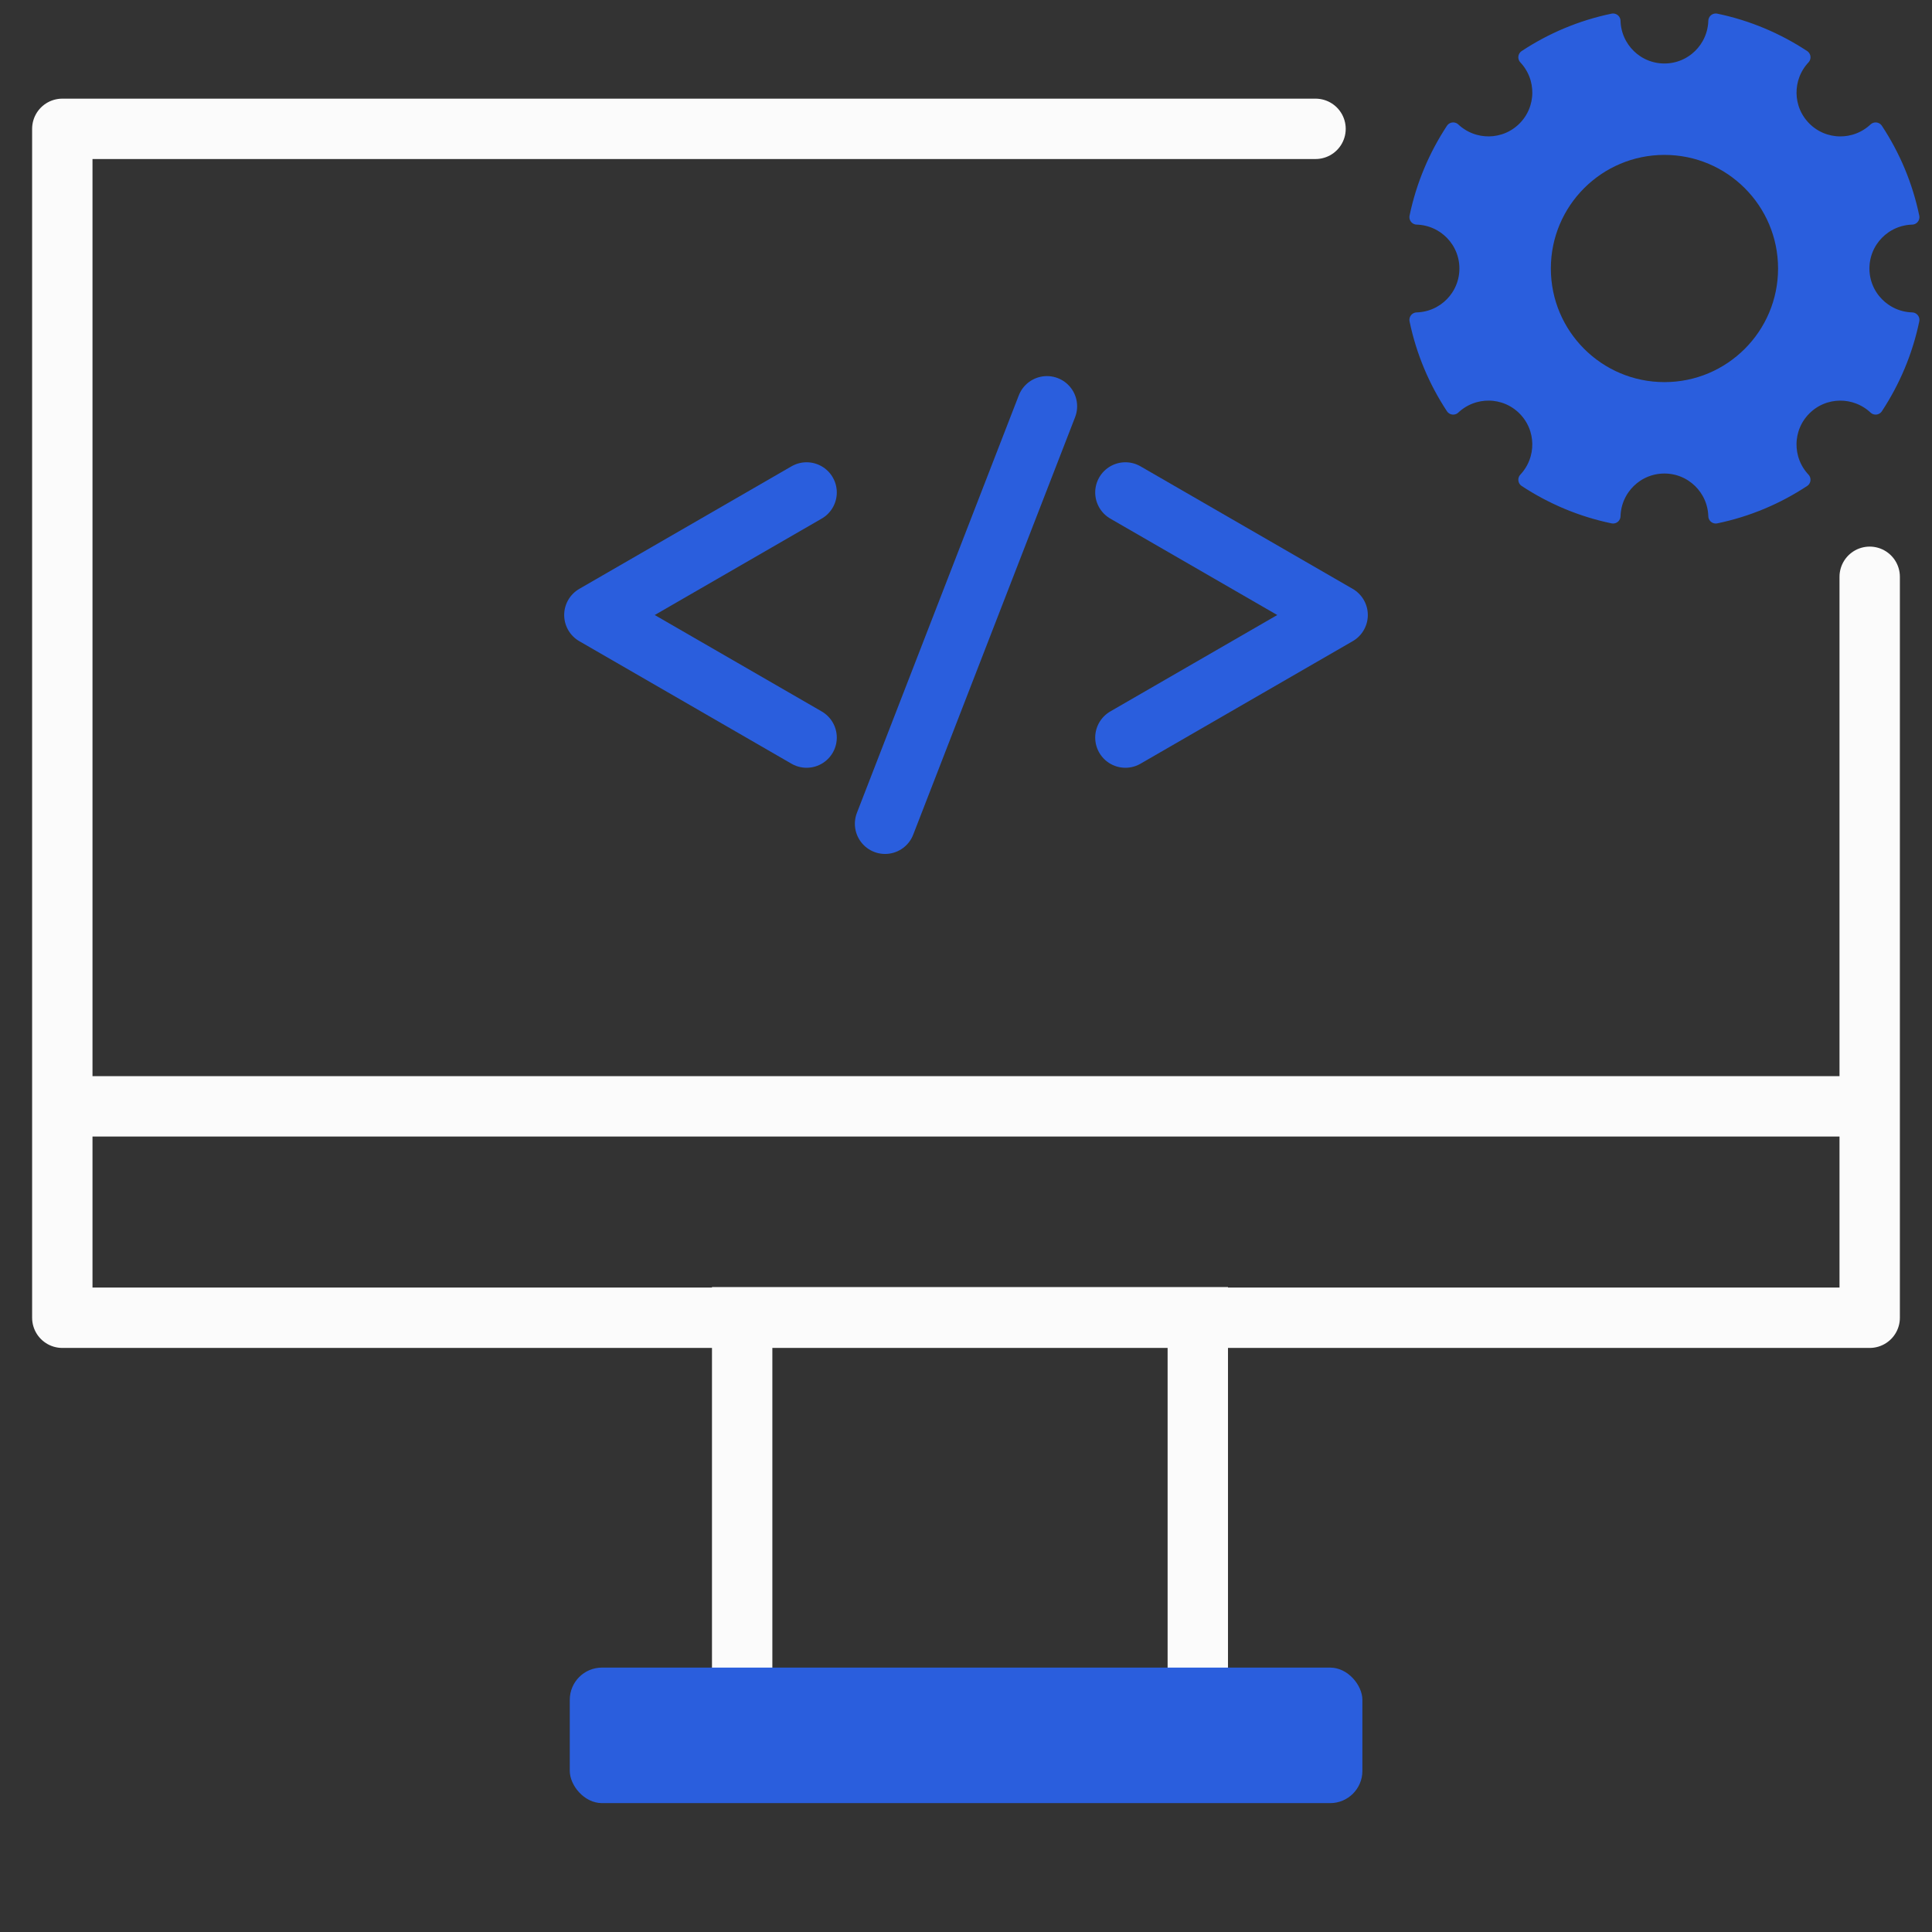 <?xml version="1.0" encoding="UTF-8"?><svg id="Backend_V2" data-name="Backend V2" xmlns="http://www.w3.org/2000/svg" viewBox="0 0 48 48"><rect x="0" y="0" width="48" height="48" fill="#333333" stroke="none"/><defs><style>.cls-1 {
        stroke-width: .371px;
      }

      .cls-1, .cls-2, .cls-3, .cls-4, .cls-5 {
        stroke-linecap: round;
      }

      .cls-1, .cls-3, .cls-5 {
        stroke: #2a5edd;
      }

      .cls-1, .cls-4, .cls-5 {
        stroke-linejoin: round;
      }

      .cls-1, .cls-6 {
        fill: #2a5edd;
      }

      .cls-2, .cls-3, .cls-4, .cls-7, .cls-5 {
        fill: none;
        stroke-width: 1.5px;
      }

      .cls-2, .cls-3, .cls-7 {
        stroke-miterlimit: 10;
      }

      .cls-2, .cls-4, .cls-7 {
        stroke: #fbfbfb;
      }</style></defs><rect class="cls-7" x="18.439" y="32.727" width="11.32" height="9.832"/><rect class="cls-6" x="14.156" y="41.431" width="19.692" height="3.367" rx=".8" ry=".8"/><line class="cls-2" x1="1.886" y1="27.487" x2="45.846" y2="27.487"/><polyline class="cls-4" points="46.452 14.33 46.452 32.739 1.548 32.739 1.548 3.201 32.684 3.201"/><g><polyline class="cls-5" points="20.04 12.235 14.767 15.28 20.04 18.325"/><polyline class="cls-5" points="27.96 12.235 33.233 15.28 27.96 18.325"/><line class="cls-3" x1="21.989" y1="20.466" x2="26.011" y2="10.094"/></g><path class="cls-1" d="M46.26,6.671c0-.694.553-1.256,1.242-1.276-.163-.787-.474-1.519-.902-2.168-.502.471-1.288.464-1.778-.026s-.496-1.276-.026-1.778c-.649-.427-1.381-.739-2.168-.902-.02.689-.582,1.242-1.276,1.242s-1.256-.553-1.276-1.242c-.787.163-1.519.474-2.168.902.471.502.464,1.288-.026,1.778-.49.49-1.276.496-1.778.026-.427.649-.739,1.381-.902,2.168.689.02,1.242.582,1.242,1.276s-.553,1.256-1.242,1.276c.163.787.474,1.519.902,2.168.502-.471,1.288-.464,1.778.026s.496,1.276.026,1.778c.649.427,1.381.739,2.168.902.02-.689.582-1.242,1.276-1.242s1.256.553,1.276,1.242c.787-.163,1.519-.474,2.168-.902-.471-.502-.464-1.288.026-1.778.49-.49,1.276-.496,1.778-.026.427-.649.739-1.381.902-2.168-.689-.02-1.242-.582-1.242-1.276ZM41.353,9.679c-1.661,0-3.008-1.347-3.008-3.008s1.347-3.008,3.008-3.008,3.008,1.347,3.008,3.008-1.347,3.008-3.008,3.008Z"/></svg>